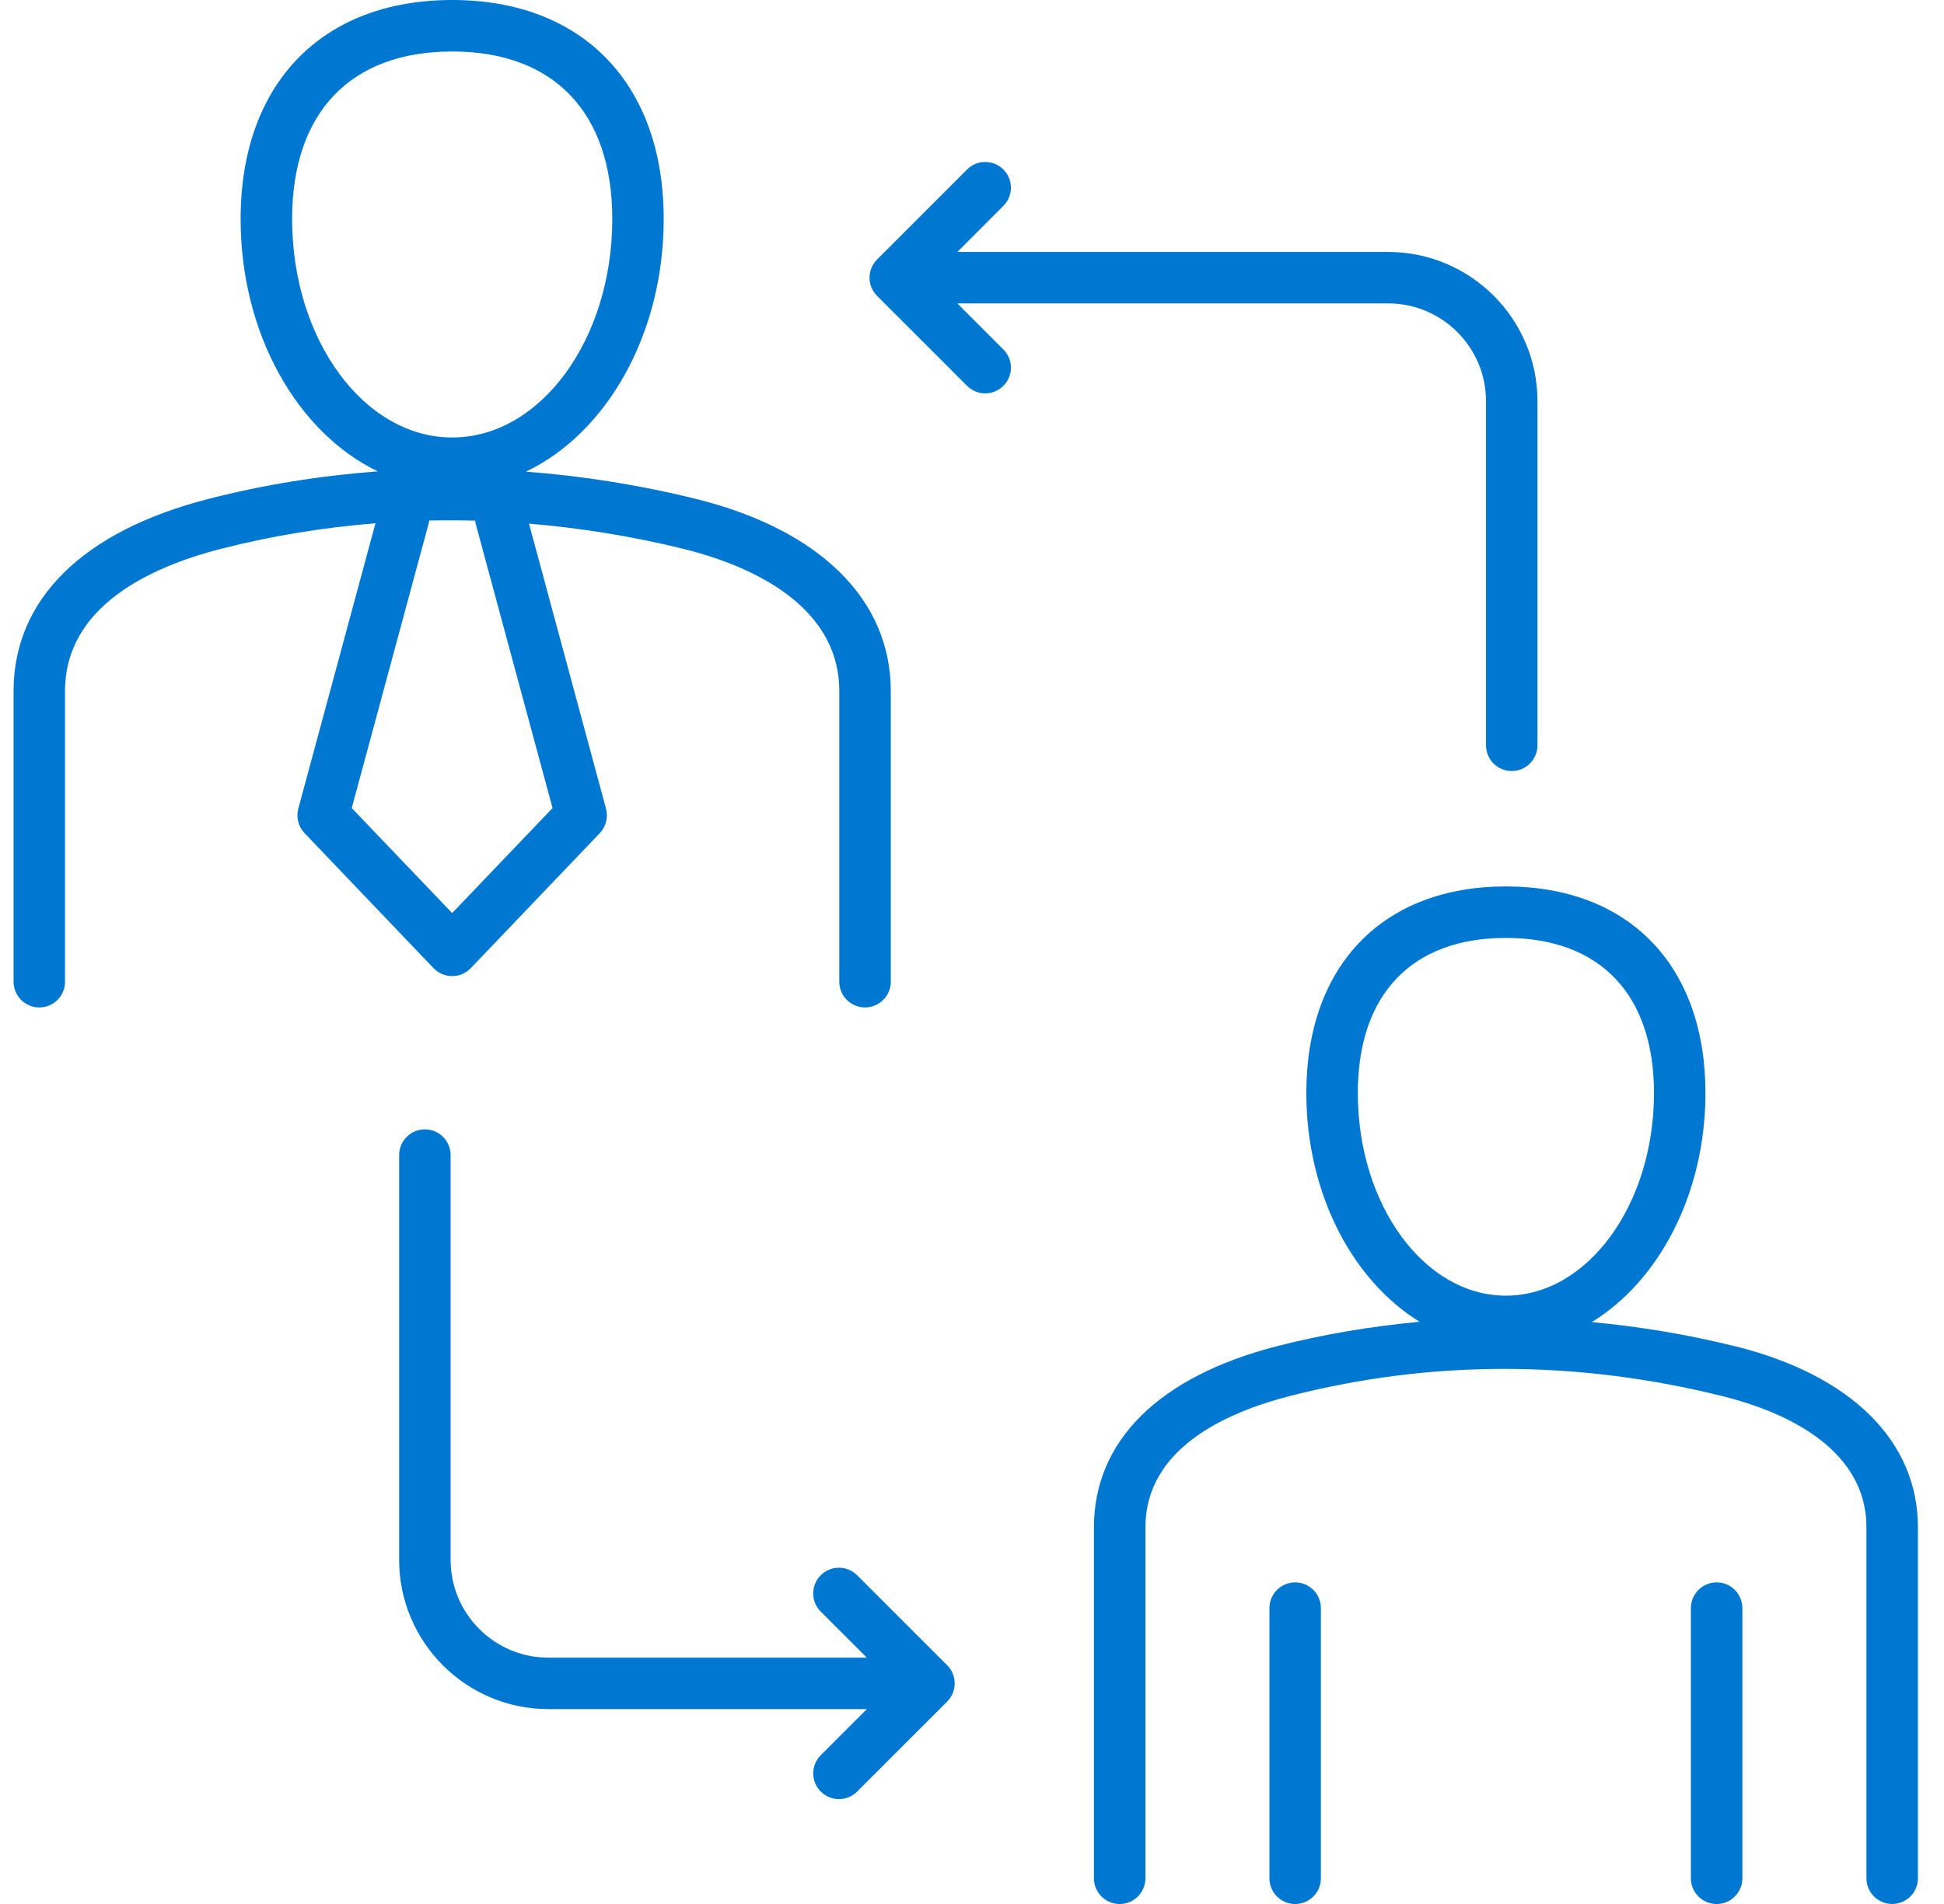 <svg width="49" height="48" viewBox="0 0 49 48" fill="none" xmlns="http://www.w3.org/2000/svg">
<g clip-path="url(#clip0_423_9688)">
<path d="M43.724 33.938C42.52 33.638 41.319 33.443 40.121 33.33C41.813 32.297 42.987 30.1 42.987 27.555C42.987 24.342 41.059 22.347 37.957 22.347C34.855 22.347 32.927 24.342 32.927 27.555C32.927 30.095 34.096 32.287 35.782 33.322C34.574 33.435 33.373 33.633 32.186 33.938C29.211 34.703 27.573 36.325 27.573 38.508V47.352C27.573 47.71 27.864 48.001 28.222 48.001C28.58 48.001 28.871 47.71 28.871 47.352V38.508C28.871 36.543 30.849 35.621 32.509 35.195C36.06 34.282 39.729 34.282 43.412 35.196C44.769 35.531 47.045 36.41 47.045 38.507V47.351C47.045 47.709 47.336 48 47.694 48C48.052 48 48.343 47.709 48.343 47.351V38.507C48.343 36.329 46.66 34.664 43.725 33.936L43.724 33.938ZM34.225 27.555C34.225 25.07 35.585 23.645 37.957 23.645C40.329 23.645 41.69 25.07 41.69 27.555C41.69 30.372 40.016 32.664 37.957 32.664C35.898 32.664 34.225 30.372 34.225 27.555ZM33.294 40.541V47.352C33.294 47.71 33.003 48.001 32.645 48.001C32.287 48.001 31.997 47.71 31.997 47.352V40.541C31.997 40.183 32.287 39.892 32.645 39.892C33.003 39.892 33.294 40.183 33.294 40.541ZM43.918 40.541V47.352C43.918 47.71 43.627 48.001 43.269 48.001C42.911 48.001 42.62 47.71 42.62 47.352V40.541C42.62 40.183 42.911 39.892 43.269 39.892C43.627 39.892 43.918 40.183 43.918 40.541ZM25.291 8.81C25.545 9.063 25.545 9.473 25.291 9.727C25.165 9.853 24.999 9.917 24.833 9.917C24.667 9.917 24.501 9.853 24.375 9.727L22.107 7.459C21.854 7.206 21.854 6.795 22.107 6.542L24.375 4.273C24.628 4.02 25.038 4.02 25.291 4.273C25.545 4.526 25.545 4.937 25.291 5.19L24.131 6.352H34.991C37.066 6.352 38.753 8.039 38.753 10.114V18.789C38.753 19.148 38.462 19.438 38.104 19.438C37.746 19.438 37.456 19.148 37.456 18.789V10.114C37.456 8.754 36.35 7.649 34.991 7.649H24.131L25.291 8.81ZM23.874 41.98C23.996 42.102 24.064 42.267 24.064 42.439C24.064 42.61 23.996 42.775 23.874 42.897L21.605 45.166C21.479 45.292 21.313 45.356 21.147 45.356C20.981 45.356 20.815 45.292 20.688 45.166C20.435 44.913 20.435 44.502 20.688 44.249L21.85 43.087H13.823C11.748 43.087 10.061 41.4 10.061 39.325V29.12C10.061 28.762 10.351 28.471 10.71 28.471C11.068 28.471 11.358 28.762 11.358 29.12V39.325C11.358 40.685 12.464 41.79 13.823 41.79H21.849L20.687 40.629C20.434 40.376 20.434 39.966 20.687 39.712C20.941 39.459 21.351 39.459 21.604 39.712L23.873 41.98H23.874ZM11.397 24.608C11.574 24.608 11.744 24.536 11.866 24.408L15.118 21.004C15.274 20.84 15.334 20.605 15.275 20.386L13.334 13.201C14.631 13.311 15.933 13.517 17.238 13.84C18.701 14.203 21.155 15.152 21.155 17.423V24.749C21.155 25.107 21.446 25.398 21.804 25.398C22.162 25.398 22.453 25.107 22.453 24.749V17.423C22.453 15.118 20.666 13.354 17.55 12.58C16.116 12.224 14.684 12 13.257 11.89C15.281 10.925 16.729 8.438 16.729 5.522C16.729 2.116 14.687 0 11.397 0C8.107 0 6.065 2.116 6.065 5.522C6.065 8.43 7.505 10.911 9.521 11.883C8.081 11.991 6.651 12.218 5.237 12.582C2.081 13.395 0.342 15.114 0.342 17.424V24.749C0.342 25.107 0.632 25.398 0.991 25.398C1.349 25.398 1.639 25.107 1.639 24.749V17.423C1.639 15.294 3.772 14.299 5.562 13.838C6.849 13.508 8.151 13.298 9.464 13.192L7.519 20.386C7.46 20.605 7.519 20.839 7.677 21.004L10.928 24.408C11.051 24.535 11.22 24.608 11.397 24.608ZM7.363 5.523C7.363 2.838 8.833 1.298 11.398 1.298C13.963 1.298 15.433 2.838 15.433 5.523C15.433 8.559 13.622 11.029 11.398 11.029C9.173 11.029 7.363 8.558 7.363 5.523ZM10.804 13.205C10.812 13.178 10.814 13.15 10.817 13.122C11.204 13.114 11.59 13.115 11.977 13.125C11.981 13.151 11.983 13.178 11.99 13.204L13.927 20.371L11.397 23.019L8.866 20.371L10.803 13.204L10.804 13.205Z" fill="#0078D2"/>
</g>
<defs>
<clipPath id="clip0_423_9688">
<rect width="48" height="48" fill="white" transform="translate(0.342)"/>
</clipPath>
</defs>
</svg>
